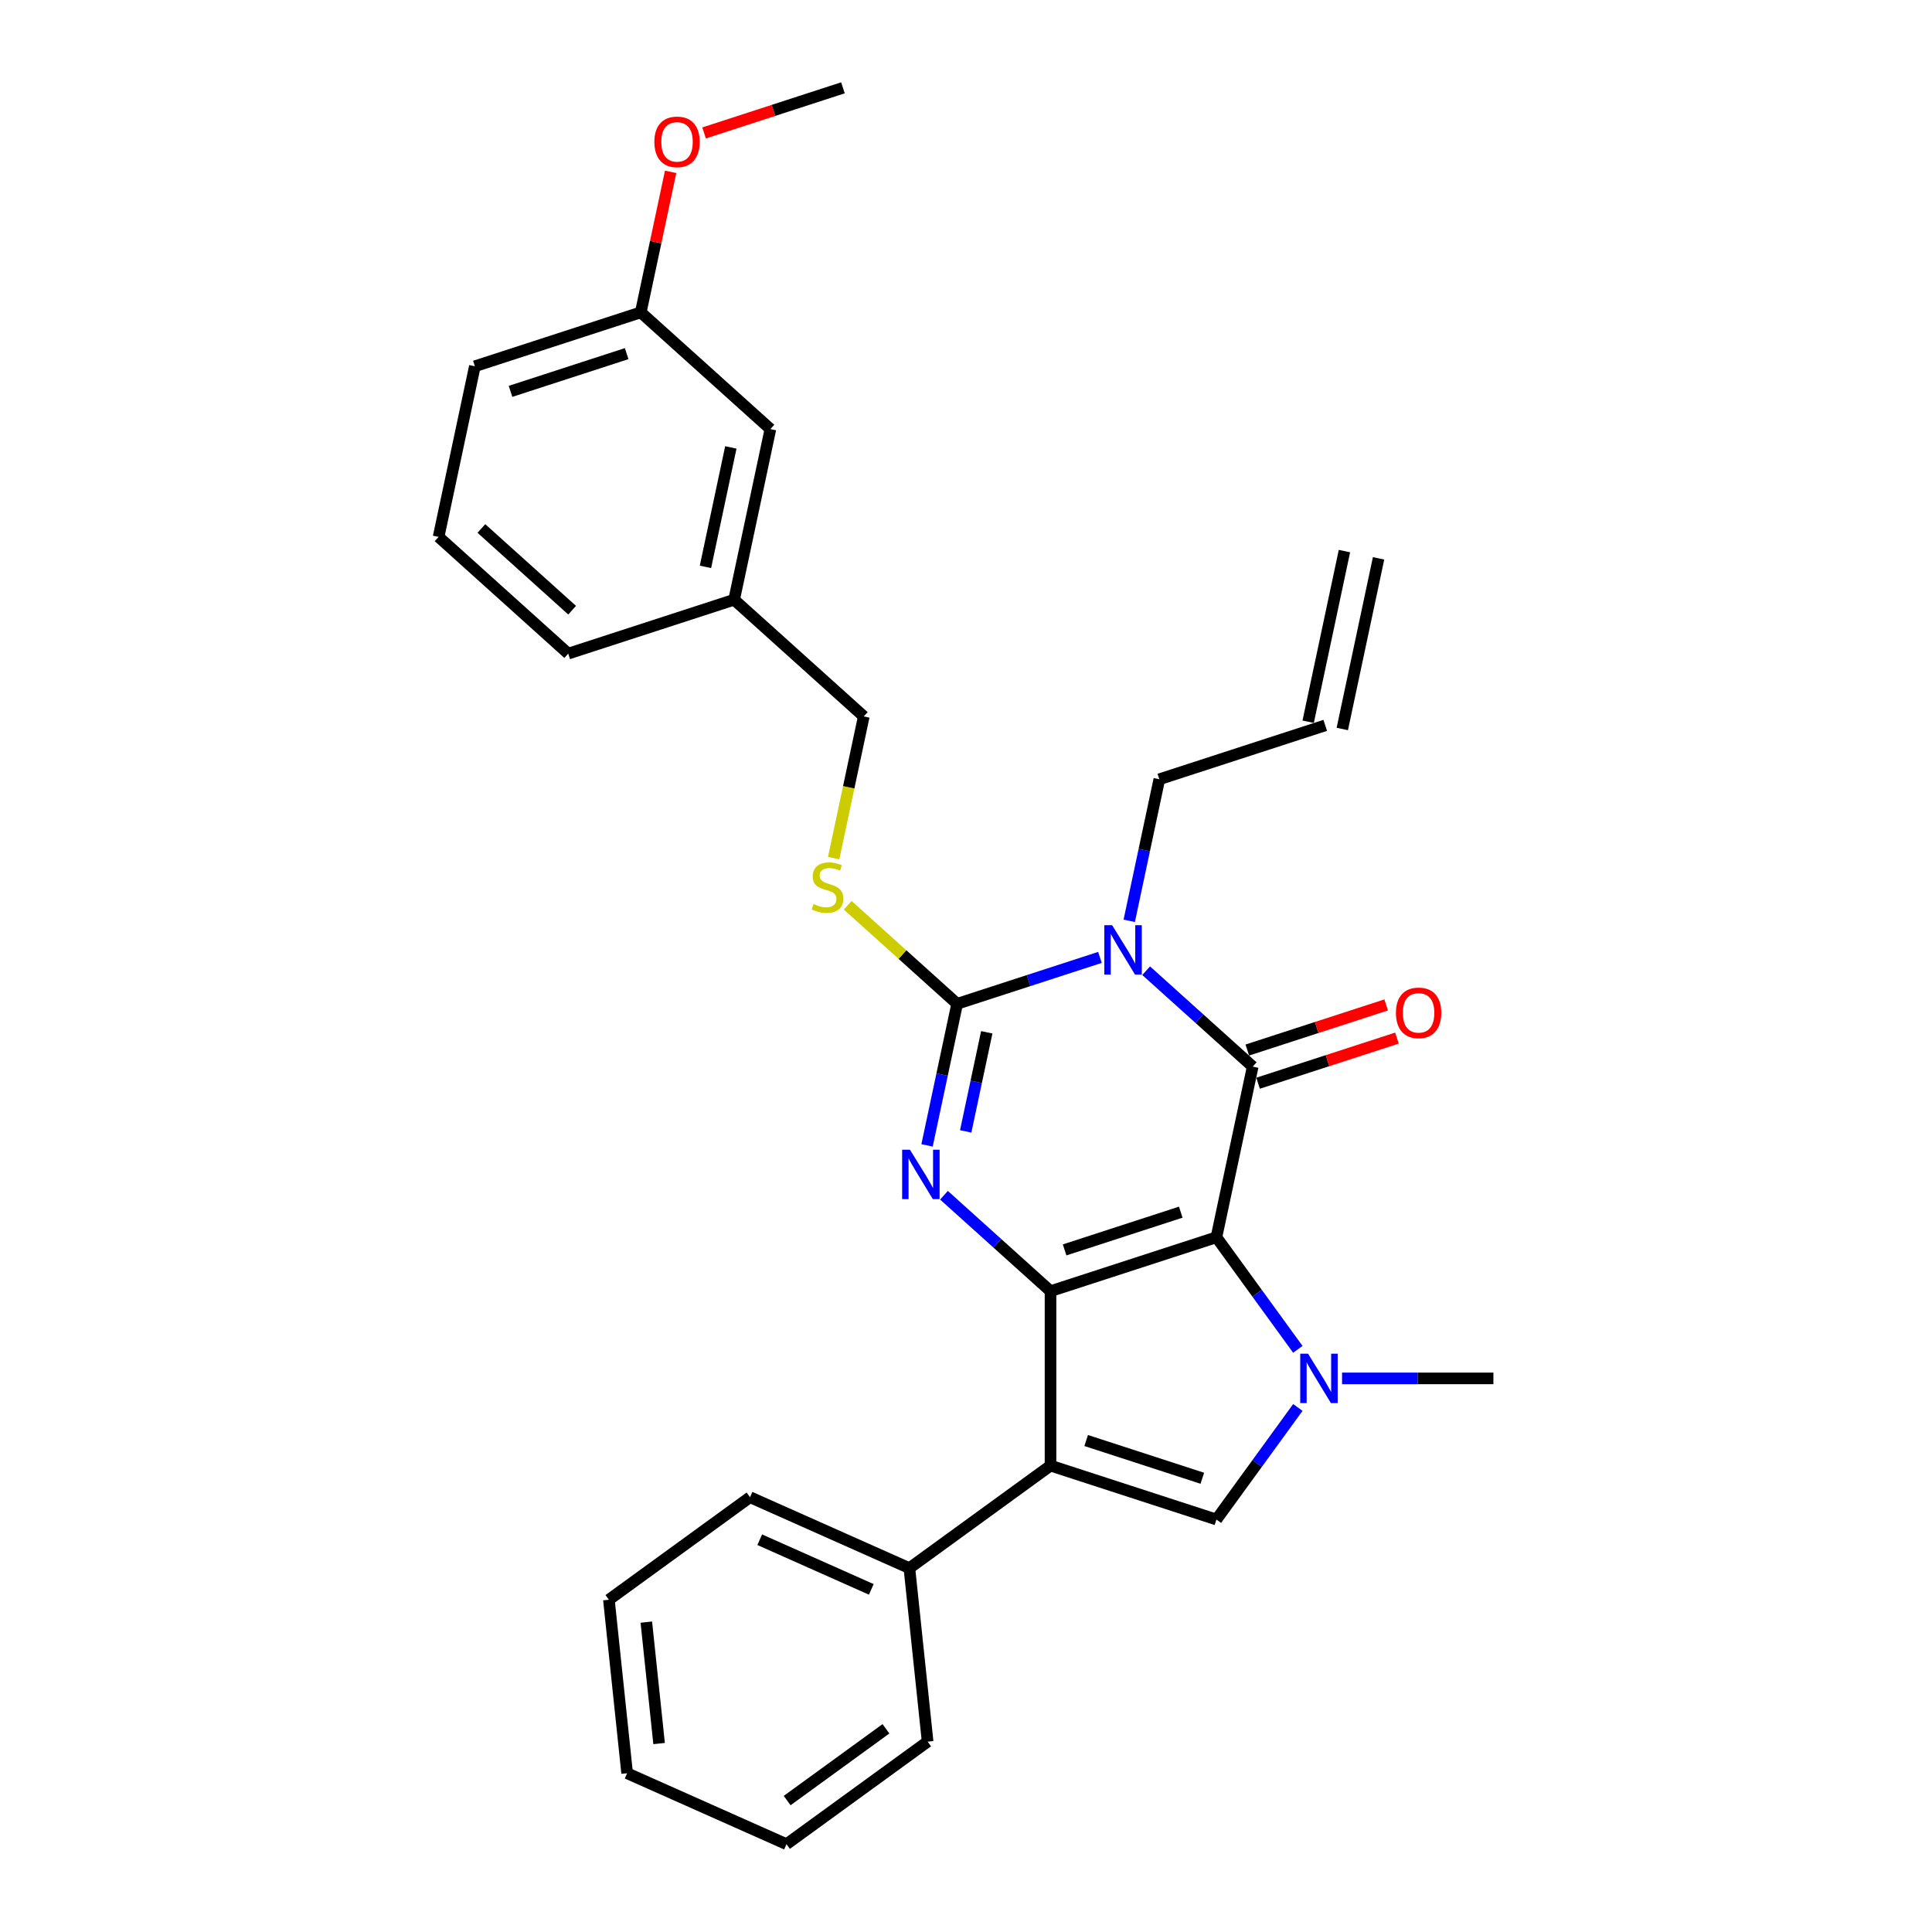 <?xml version='1.0' encoding='iso-8859-1'?>
<svg version='1.1' baseProfile='full'
              xmlns='http://www.w3.org/2000/svg'
                      xmlns:rdkit='http://www.rdkit.org/xml'
                      xmlns:xlink='http://www.w3.org/1999/xlink'
                  xml:space='preserve'
width='1000px' height='1000px' viewBox='0 0 1000 1000'>
<!-- END OF HEADER -->
<rect style='opacity:1.0;fill:#FFFFFF;stroke:none' width='1000' height='1000' x='0' y='0'> </rect>
<path class='bond-0' d='M 629.62,640.406 L 543.746,668.308' style='fill:none;fill-rule:evenodd;stroke:#000000;stroke-width:6px;stroke-linecap:butt;stroke-linejoin:miter;stroke-opacity:1' />
<path class='bond-0' d='M 611.158,627.416 L 551.046,646.948' style='fill:none;fill-rule:evenodd;stroke:#000000;stroke-width:6px;stroke-linecap:butt;stroke-linejoin:miter;stroke-opacity:1' />
<path class='bond-1' d='M 629.62,640.406 L 648.393,552.086' style='fill:none;fill-rule:evenodd;stroke:#000000;stroke-width:6px;stroke-linecap:butt;stroke-linejoin:miter;stroke-opacity:1' />
<path class='bond-5' d='M 629.62,640.406 L 650.691,669.409' style='fill:none;fill-rule:evenodd;stroke:#000000;stroke-width:6px;stroke-linecap:butt;stroke-linejoin:miter;stroke-opacity:1' />
<path class='bond-5' d='M 650.691,669.409 L 671.763,698.412' style='fill:none;fill-rule:evenodd;stroke:#0000FF;stroke-width:6px;stroke-linecap:butt;stroke-linejoin:miter;stroke-opacity:1' />
<path class='bond-3' d='M 543.746,668.308 L 516.173,643.481' style='fill:none;fill-rule:evenodd;stroke:#000000;stroke-width:6px;stroke-linecap:butt;stroke-linejoin:miter;stroke-opacity:1' />
<path class='bond-3' d='M 516.173,643.481 L 488.6,618.654' style='fill:none;fill-rule:evenodd;stroke:#0000FF;stroke-width:6px;stroke-linecap:butt;stroke-linejoin:miter;stroke-opacity:1' />
<path class='bond-6' d='M 543.746,668.308 L 543.746,758.601' style='fill:none;fill-rule:evenodd;stroke:#000000;stroke-width:6px;stroke-linecap:butt;stroke-linejoin:miter;stroke-opacity:1' />
<path class='bond-2' d='M 648.393,552.086 L 620.819,527.259' style='fill:none;fill-rule:evenodd;stroke:#000000;stroke-width:6px;stroke-linecap:butt;stroke-linejoin:miter;stroke-opacity:1' />
<path class='bond-2' d='M 620.819,527.259 L 593.246,502.432' style='fill:none;fill-rule:evenodd;stroke:#0000FF;stroke-width:6px;stroke-linecap:butt;stroke-linejoin:miter;stroke-opacity:1' />
<path class='bond-9' d='M 651.183,560.673 L 687.122,548.996' style='fill:none;fill-rule:evenodd;stroke:#000000;stroke-width:6px;stroke-linecap:butt;stroke-linejoin:miter;stroke-opacity:1' />
<path class='bond-9' d='M 687.122,548.996 L 723.061,537.319' style='fill:none;fill-rule:evenodd;stroke:#FF0000;stroke-width:6px;stroke-linecap:butt;stroke-linejoin:miter;stroke-opacity:1' />
<path class='bond-9' d='M 645.602,543.499 L 681.541,531.821' style='fill:none;fill-rule:evenodd;stroke:#000000;stroke-width:6px;stroke-linecap:butt;stroke-linejoin:miter;stroke-opacity:1' />
<path class='bond-9' d='M 681.541,531.821 L 717.481,520.144' style='fill:none;fill-rule:evenodd;stroke:#FF0000;stroke-width:6px;stroke-linecap:butt;stroke-linejoin:miter;stroke-opacity:1' />
<path class='bond-4' d='M 569.337,495.552 L 532.377,507.561' style='fill:none;fill-rule:evenodd;stroke:#0000FF;stroke-width:6px;stroke-linecap:butt;stroke-linejoin:miter;stroke-opacity:1' />
<path class='bond-4' d='M 532.377,507.561 L 495.418,519.57' style='fill:none;fill-rule:evenodd;stroke:#000000;stroke-width:6px;stroke-linecap:butt;stroke-linejoin:miter;stroke-opacity:1' />
<path class='bond-11' d='M 584.489,476.625 L 592.277,439.987' style='fill:none;fill-rule:evenodd;stroke:#0000FF;stroke-width:6px;stroke-linecap:butt;stroke-linejoin:miter;stroke-opacity:1' />
<path class='bond-11' d='M 592.277,439.987 L 600.065,403.348' style='fill:none;fill-rule:evenodd;stroke:#000000;stroke-width:6px;stroke-linecap:butt;stroke-linejoin:miter;stroke-opacity:1' />
<path class='bond-30' d='M 479.842,592.847 L 487.63,556.209' style='fill:none;fill-rule:evenodd;stroke:#0000FF;stroke-width:6px;stroke-linecap:butt;stroke-linejoin:miter;stroke-opacity:1' />
<path class='bond-30' d='M 487.63,556.209 L 495.418,519.57' style='fill:none;fill-rule:evenodd;stroke:#000000;stroke-width:6px;stroke-linecap:butt;stroke-linejoin:miter;stroke-opacity:1' />
<path class='bond-30' d='M 499.843,585.61 L 505.294,559.963' style='fill:none;fill-rule:evenodd;stroke:#0000FF;stroke-width:6px;stroke-linecap:butt;stroke-linejoin:miter;stroke-opacity:1' />
<path class='bond-30' d='M 505.294,559.963 L 510.745,534.316' style='fill:none;fill-rule:evenodd;stroke:#000000;stroke-width:6px;stroke-linecap:butt;stroke-linejoin:miter;stroke-opacity:1' />
<path class='bond-8' d='M 495.418,519.57 L 467.095,494.069' style='fill:none;fill-rule:evenodd;stroke:#000000;stroke-width:6px;stroke-linecap:butt;stroke-linejoin:miter;stroke-opacity:1' />
<path class='bond-8' d='M 467.095,494.069 L 438.773,468.567' style='fill:none;fill-rule:evenodd;stroke:#CCCC00;stroke-width:6px;stroke-linecap:butt;stroke-linejoin:miter;stroke-opacity:1' />
<path class='bond-7' d='M 671.763,728.497 L 650.691,757.5' style='fill:none;fill-rule:evenodd;stroke:#0000FF;stroke-width:6px;stroke-linecap:butt;stroke-linejoin:miter;stroke-opacity:1' />
<path class='bond-7' d='M 650.691,757.5 L 629.62,786.503' style='fill:none;fill-rule:evenodd;stroke:#000000;stroke-width:6px;stroke-linecap:butt;stroke-linejoin:miter;stroke-opacity:1' />
<path class='bond-14' d='M 694.647,713.455 L 733.816,713.455' style='fill:none;fill-rule:evenodd;stroke:#0000FF;stroke-width:6px;stroke-linecap:butt;stroke-linejoin:miter;stroke-opacity:1' />
<path class='bond-14' d='M 733.816,713.455 L 772.986,713.455' style='fill:none;fill-rule:evenodd;stroke:#000000;stroke-width:6px;stroke-linecap:butt;stroke-linejoin:miter;stroke-opacity:1' />
<path class='bond-10' d='M 543.746,758.601 L 470.697,811.674' style='fill:none;fill-rule:evenodd;stroke:#000000;stroke-width:6px;stroke-linecap:butt;stroke-linejoin:miter;stroke-opacity:1' />
<path class='bond-29' d='M 543.746,758.601 L 629.62,786.503' style='fill:none;fill-rule:evenodd;stroke:#000000;stroke-width:6px;stroke-linecap:butt;stroke-linejoin:miter;stroke-opacity:1' />
<path class='bond-29' d='M 562.207,745.612 L 622.319,765.143' style='fill:none;fill-rule:evenodd;stroke:#000000;stroke-width:6px;stroke-linecap:butt;stroke-linejoin:miter;stroke-opacity:1' />
<path class='bond-15' d='M 431.507,444.146 L 439.298,407.489' style='fill:none;fill-rule:evenodd;stroke:#CCCC00;stroke-width:6px;stroke-linecap:butt;stroke-linejoin:miter;stroke-opacity:1' />
<path class='bond-15' d='M 439.298,407.489 L 447.09,370.832' style='fill:none;fill-rule:evenodd;stroke:#000000;stroke-width:6px;stroke-linecap:butt;stroke-linejoin:miter;stroke-opacity:1' />
<path class='bond-21' d='M 470.697,811.674 L 388.21,774.949' style='fill:none;fill-rule:evenodd;stroke:#000000;stroke-width:6px;stroke-linecap:butt;stroke-linejoin:miter;stroke-opacity:1' />
<path class='bond-21' d='M 450.979,822.663 L 393.238,796.955' style='fill:none;fill-rule:evenodd;stroke:#000000;stroke-width:6px;stroke-linecap:butt;stroke-linejoin:miter;stroke-opacity:1' />
<path class='bond-22' d='M 470.697,811.674 L 480.135,901.473' style='fill:none;fill-rule:evenodd;stroke:#000000;stroke-width:6px;stroke-linecap:butt;stroke-linejoin:miter;stroke-opacity:1' />
<path class='bond-12' d='M 600.065,403.348 L 685.938,375.446' style='fill:none;fill-rule:evenodd;stroke:#000000;stroke-width:6px;stroke-linecap:butt;stroke-linejoin:miter;stroke-opacity:1' />
<path class='bond-13' d='M 694.77,377.323 L 713.543,289.003' style='fill:none;fill-rule:evenodd;stroke:#000000;stroke-width:6px;stroke-linecap:butt;stroke-linejoin:miter;stroke-opacity:1' />
<path class='bond-13' d='M 677.106,373.569 L 695.879,285.249' style='fill:none;fill-rule:evenodd;stroke:#000000;stroke-width:6px;stroke-linecap:butt;stroke-linejoin:miter;stroke-opacity:1' />
<path class='bond-17' d='M 447.09,370.832 L 379.989,310.414' style='fill:none;fill-rule:evenodd;stroke:#000000;stroke-width:6px;stroke-linecap:butt;stroke-linejoin:miter;stroke-opacity:1' />
<path class='bond-16' d='M 398.762,222.094 L 379.989,310.414' style='fill:none;fill-rule:evenodd;stroke:#000000;stroke-width:6px;stroke-linecap:butt;stroke-linejoin:miter;stroke-opacity:1' />
<path class='bond-16' d='M 378.282,231.588 L 365.141,293.412' style='fill:none;fill-rule:evenodd;stroke:#000000;stroke-width:6px;stroke-linecap:butt;stroke-linejoin:miter;stroke-opacity:1' />
<path class='bond-18' d='M 398.762,222.094 L 331.661,161.677' style='fill:none;fill-rule:evenodd;stroke:#000000;stroke-width:6px;stroke-linecap:butt;stroke-linejoin:miter;stroke-opacity:1' />
<path class='bond-23' d='M 379.989,310.414 L 294.115,338.317' style='fill:none;fill-rule:evenodd;stroke:#000000;stroke-width:6px;stroke-linecap:butt;stroke-linejoin:miter;stroke-opacity:1' />
<path class='bond-19' d='M 331.661,161.677 L 339.391,125.309' style='fill:none;fill-rule:evenodd;stroke:#000000;stroke-width:6px;stroke-linecap:butt;stroke-linejoin:miter;stroke-opacity:1' />
<path class='bond-19' d='M 339.391,125.309 L 347.122,88.941' style='fill:none;fill-rule:evenodd;stroke:#FF0000;stroke-width:6px;stroke-linecap:butt;stroke-linejoin:miter;stroke-opacity:1' />
<path class='bond-32' d='M 331.661,161.677 L 245.787,189.579' style='fill:none;fill-rule:evenodd;stroke:#000000;stroke-width:6px;stroke-linecap:butt;stroke-linejoin:miter;stroke-opacity:1' />
<path class='bond-32' d='M 324.361,183.037 L 264.249,202.568' style='fill:none;fill-rule:evenodd;stroke:#000000;stroke-width:6px;stroke-linecap:butt;stroke-linejoin:miter;stroke-opacity:1' />
<path class='bond-25' d='M 364.43,68.809 L 400.369,57.132' style='fill:none;fill-rule:evenodd;stroke:#FF0000;stroke-width:6px;stroke-linecap:butt;stroke-linejoin:miter;stroke-opacity:1' />
<path class='bond-25' d='M 400.369,57.132 L 436.308,45.455' style='fill:none;fill-rule:evenodd;stroke:#000000;stroke-width:6px;stroke-linecap:butt;stroke-linejoin:miter;stroke-opacity:1' />
<path class='bond-20' d='M 227.014,277.899 L 294.115,338.317' style='fill:none;fill-rule:evenodd;stroke:#000000;stroke-width:6px;stroke-linecap:butt;stroke-linejoin:miter;stroke-opacity:1' />
<path class='bond-20' d='M 249.163,273.541 L 296.134,315.834' style='fill:none;fill-rule:evenodd;stroke:#000000;stroke-width:6px;stroke-linecap:butt;stroke-linejoin:miter;stroke-opacity:1' />
<path class='bond-24' d='M 227.014,277.899 L 245.787,189.579' style='fill:none;fill-rule:evenodd;stroke:#000000;stroke-width:6px;stroke-linecap:butt;stroke-linejoin:miter;stroke-opacity:1' />
<path class='bond-26' d='M 388.21,774.949 L 315.162,828.021' style='fill:none;fill-rule:evenodd;stroke:#000000;stroke-width:6px;stroke-linecap:butt;stroke-linejoin:miter;stroke-opacity:1' />
<path class='bond-27' d='M 480.135,901.473 L 407.087,954.545' style='fill:none;fill-rule:evenodd;stroke:#000000;stroke-width:6px;stroke-linecap:butt;stroke-linejoin:miter;stroke-opacity:1' />
<path class='bond-27' d='M 458.563,894.824 L 407.429,931.975' style='fill:none;fill-rule:evenodd;stroke:#000000;stroke-width:6px;stroke-linecap:butt;stroke-linejoin:miter;stroke-opacity:1' />
<path class='bond-31' d='M 315.162,828.021 L 324.6,917.82' style='fill:none;fill-rule:evenodd;stroke:#000000;stroke-width:6px;stroke-linecap:butt;stroke-linejoin:miter;stroke-opacity:1' />
<path class='bond-31' d='M 334.537,839.604 L 341.144,902.463' style='fill:none;fill-rule:evenodd;stroke:#000000;stroke-width:6px;stroke-linecap:butt;stroke-linejoin:miter;stroke-opacity:1' />
<path class='bond-28' d='M 407.087,954.545 L 324.6,917.82' style='fill:none;fill-rule:evenodd;stroke:#000000;stroke-width:6px;stroke-linecap:butt;stroke-linejoin:miter;stroke-opacity:1' />
<path  class='atom-3' d='M 575.639 478.883
L 584.019 492.427
Q 584.849 493.763, 586.186 496.183
Q 587.522 498.603, 587.594 498.747
L 587.594 478.883
L 590.989 478.883
L 590.989 504.454
L 587.486 504.454
L 578.493 489.646
Q 577.445 487.912, 576.326 485.925
Q 575.242 483.939, 574.917 483.325
L 574.917 504.454
L 571.594 504.454
L 571.594 478.883
L 575.639 478.883
' fill='#0000FF'/>
<path  class='atom-4' d='M 470.992 595.105
L 479.372 608.649
Q 480.202 609.985, 481.539 612.405
Q 482.875 614.825, 482.947 614.969
L 482.947 595.105
L 486.342 595.105
L 486.342 620.676
L 482.839 620.676
L 473.846 605.868
Q 472.798 604.134, 471.679 602.148
Q 470.595 600.161, 470.27 599.547
L 470.27 620.676
L 466.947 620.676
L 466.947 595.105
L 470.992 595.105
' fill='#0000FF'/>
<path  class='atom-6' d='M 677.04 700.669
L 685.419 714.213
Q 686.25 715.549, 687.586 717.969
Q 688.923 720.389, 688.995 720.534
L 688.995 700.669
L 692.39 700.669
L 692.39 726.24
L 688.887 726.24
L 679.893 711.432
Q 678.846 709.698, 677.726 707.712
Q 676.643 705.725, 676.318 705.111
L 676.318 726.24
L 672.995 726.24
L 672.995 700.669
L 677.04 700.669
' fill='#0000FF'/>
<path  class='atom-9' d='M 421.094 467.929
Q 421.382 468.037, 422.574 468.543
Q 423.766 469.048, 425.066 469.373
Q 426.403 469.662, 427.703 469.662
Q 430.123 469.662, 431.531 468.507
Q 432.94 467.315, 432.94 465.256
Q 432.94 463.848, 432.218 462.981
Q 431.531 462.114, 430.448 461.644
Q 429.364 461.175, 427.559 460.633
Q 425.283 459.947, 423.911 459.297
Q 422.574 458.647, 421.599 457.274
Q 420.66 455.902, 420.66 453.59
Q 420.66 450.376, 422.827 448.389
Q 425.03 446.403, 429.364 446.403
Q 432.326 446.403, 435.685 447.811
L 434.854 450.593
Q 431.784 449.328, 429.473 449.328
Q 426.981 449.328, 425.608 450.376
Q 424.236 451.387, 424.272 453.157
Q 424.272 454.529, 424.958 455.36
Q 425.68 456.191, 426.692 456.66
Q 427.739 457.13, 429.473 457.671
Q 431.784 458.394, 433.157 459.116
Q 434.529 459.839, 435.504 461.319
Q 436.516 462.764, 436.516 465.256
Q 436.516 468.796, 434.132 470.71
Q 431.784 472.588, 427.847 472.588
Q 425.572 472.588, 423.838 472.082
Q 422.141 471.613, 420.118 470.782
L 421.094 467.929
' fill='#CCCC00'/>
<path  class='atom-10' d='M 722.528 524.256
Q 722.528 518.116, 725.562 514.685
Q 728.596 511.254, 734.266 511.254
Q 739.937 511.254, 742.971 514.685
Q 746.004 518.116, 746.004 524.256
Q 746.004 530.468, 742.934 534.008
Q 739.865 537.511, 734.266 537.511
Q 728.632 537.511, 725.562 534.008
Q 722.528 530.504, 722.528 524.256
M 734.266 534.622
Q 738.167 534.622, 740.262 532.021
Q 742.393 529.385, 742.393 524.256
Q 742.393 519.236, 740.262 516.708
Q 738.167 514.143, 734.266 514.143
Q 730.366 514.143, 728.235 516.671
Q 726.14 519.2, 726.14 524.256
Q 726.14 529.421, 728.235 532.021
Q 730.366 534.622, 734.266 534.622
' fill='#FF0000'/>
<path  class='atom-20' d='M 338.696 73.429
Q 338.696 67.289, 341.73 63.858
Q 344.764 60.427, 350.434 60.427
Q 356.105 60.427, 359.139 63.858
Q 362.172 67.289, 362.172 73.429
Q 362.172 79.641, 359.102 83.18
Q 356.032 86.684, 350.434 86.684
Q 344.8 86.684, 341.73 83.18
Q 338.696 79.677, 338.696 73.429
M 350.434 83.794
Q 354.335 83.794, 356.43 81.194
Q 358.561 78.558, 358.561 73.429
Q 358.561 68.409, 356.43 65.88
Q 354.335 63.316, 350.434 63.316
Q 346.534 63.316, 344.403 65.844
Q 342.308 68.373, 342.308 73.429
Q 342.308 78.594, 344.403 81.194
Q 346.534 83.794, 350.434 83.794
' fill='#FF0000'/>
</svg>
